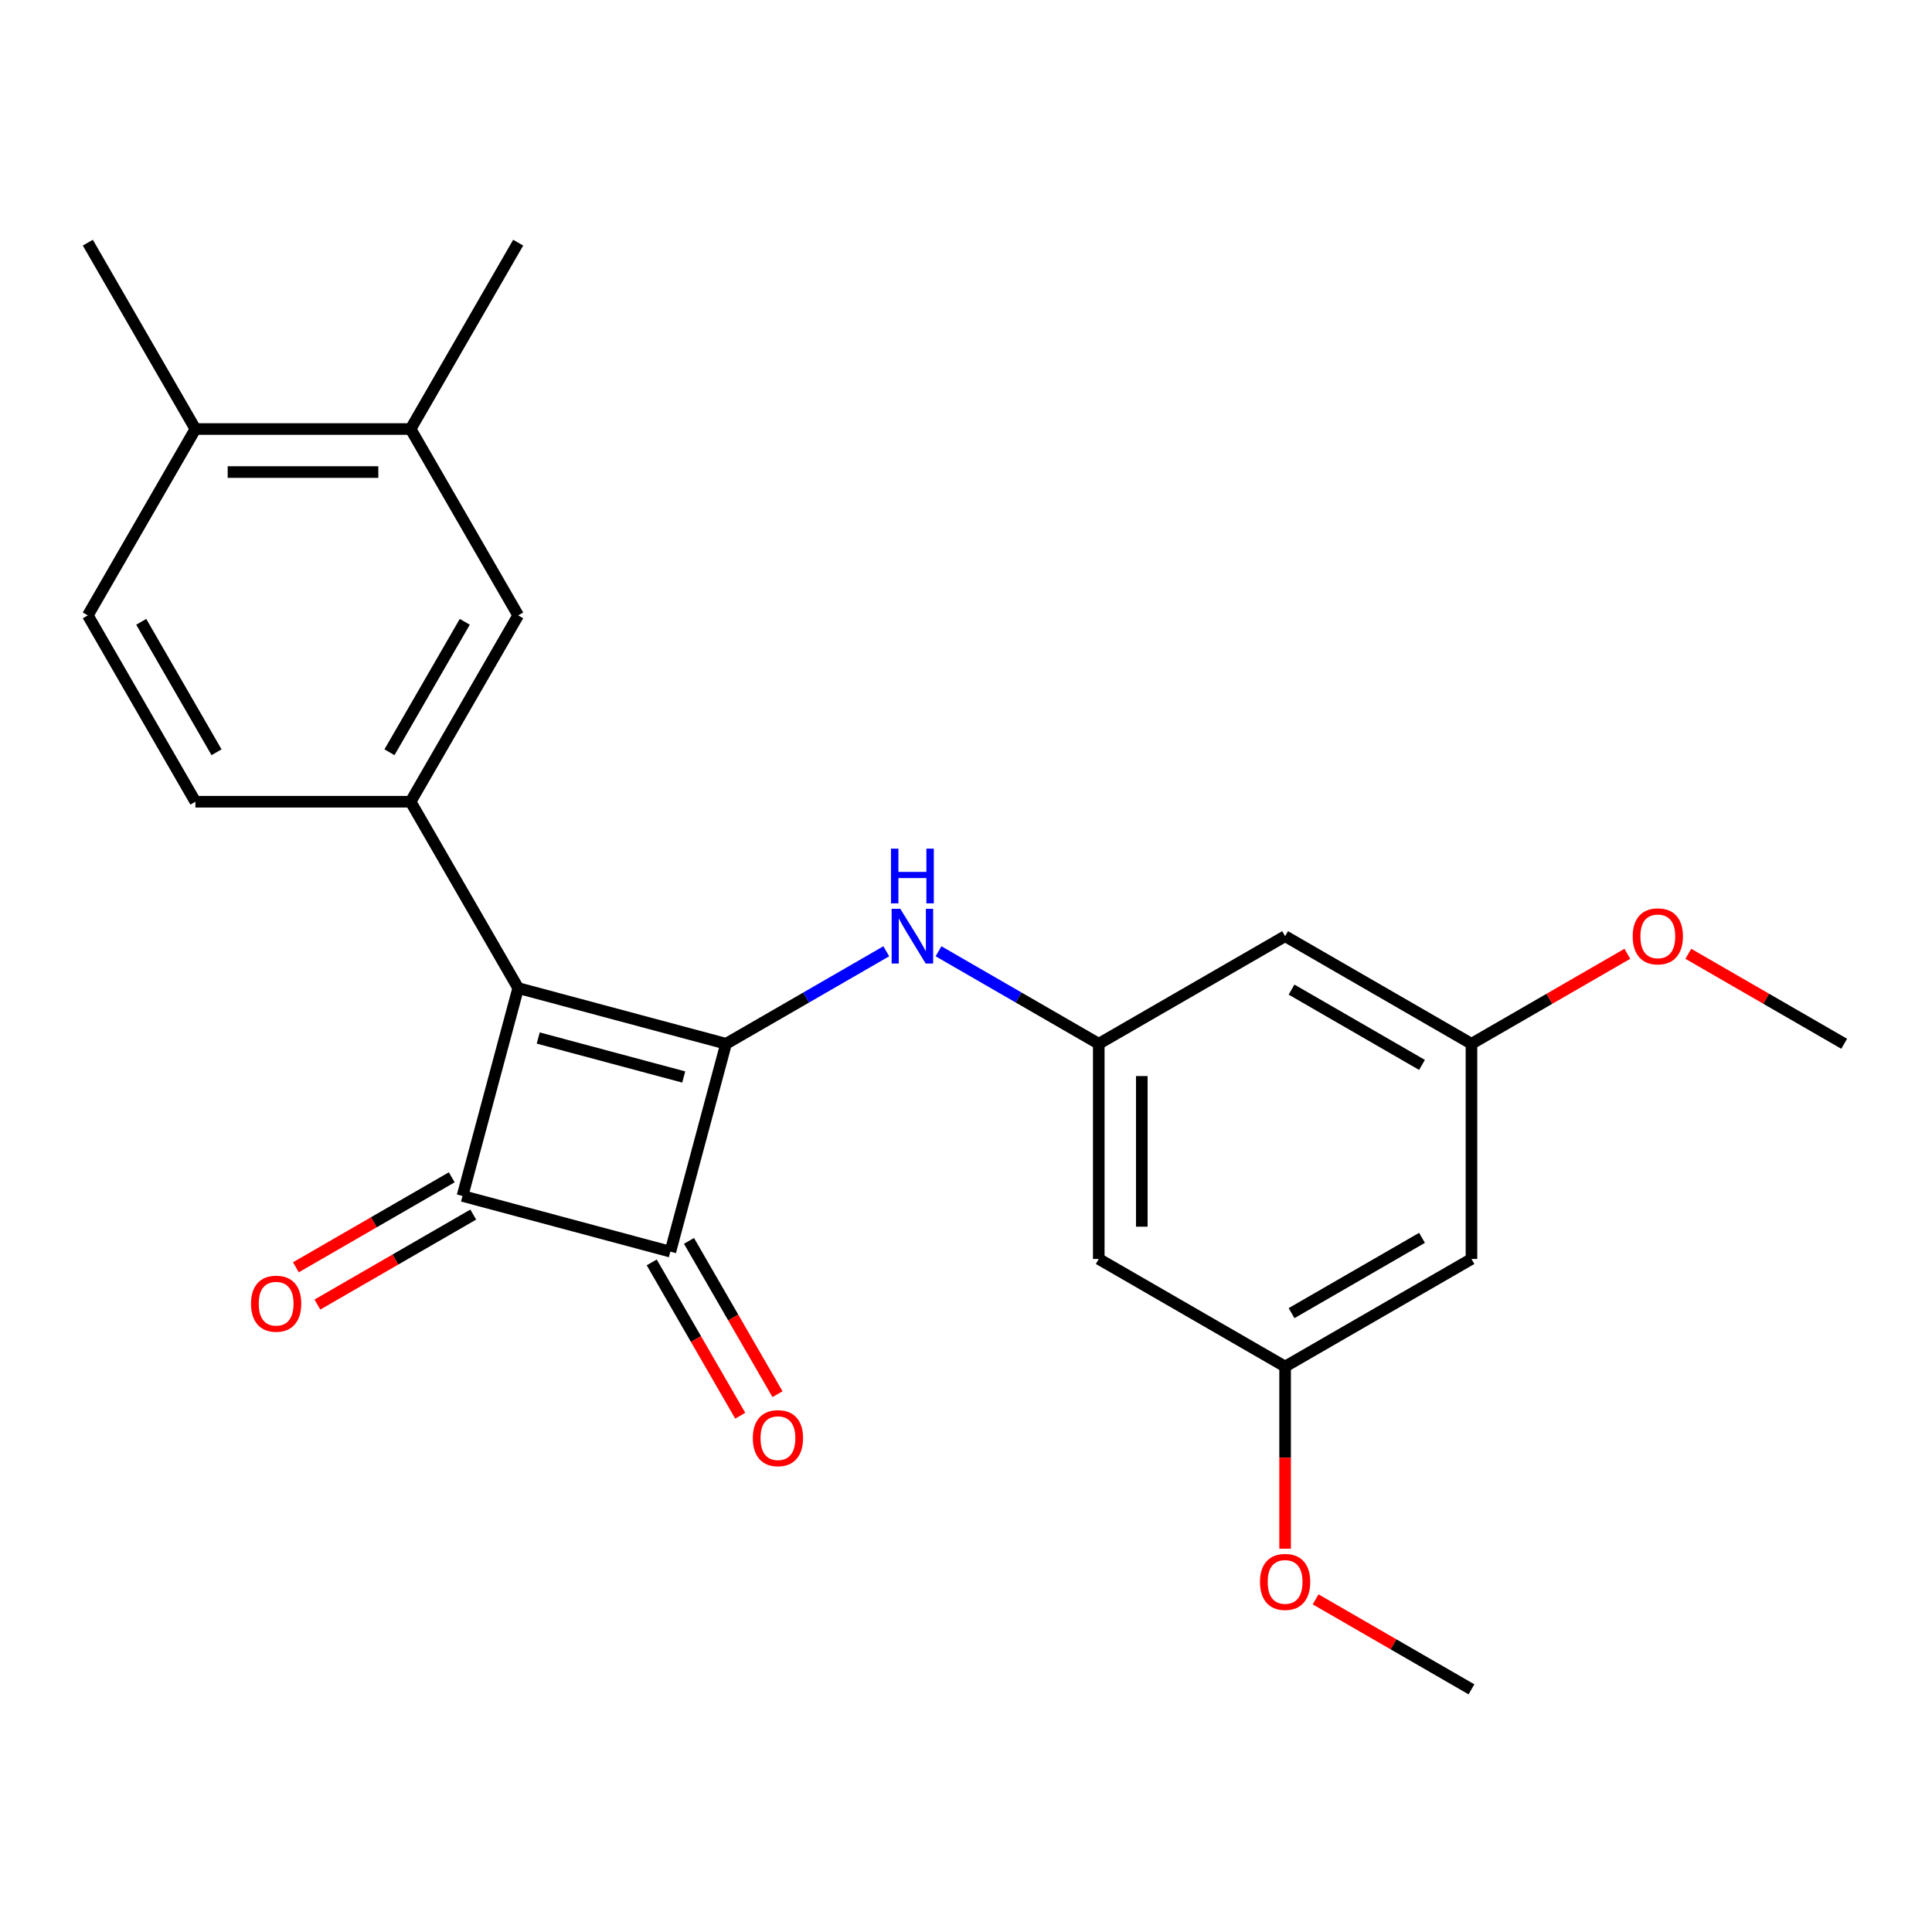 <?xml version='1.0' encoding='iso-8859-1'?>
<svg version='1.1' baseProfile='full'
              xmlns='http://www.w3.org/2000/svg'
                      xmlns:rdkit='http://www.rdkit.org/xml'
                      xmlns:xlink='http://www.w3.org/1999/xlink'
                  xml:space='preserve'
width='1000px' height='1000px' viewBox='0 0 1000 1000'>
<!-- END OF HEADER -->
<rect style='opacity:1.0;fill:#FFFFFF;stroke:none' width='1000' height='1000' x='0' y='0'> </rect>
<path class='bond-0' d='M 268.214,511.432 L 375.799,540.259' style='fill:none;fill-rule:evenodd;stroke:#000000;stroke-width:6px;stroke-linecap:butt;stroke-linejoin:miter;stroke-opacity:1' />
<path class='bond-0' d='M 278.586,537.273 L 353.896,557.452' style='fill:none;fill-rule:evenodd;stroke:#000000;stroke-width:6px;stroke-linecap:butt;stroke-linejoin:miter;stroke-opacity:1' />
<path class='bond-1' d='M 268.214,511.432 L 239.387,619.017' style='fill:none;fill-rule:evenodd;stroke:#000000;stroke-width:6px;stroke-linecap:butt;stroke-linejoin:miter;stroke-opacity:1' />
<path class='bond-3' d='M 268.214,511.432 L 212.524,414.974' style='fill:none;fill-rule:evenodd;stroke:#000000;stroke-width:6px;stroke-linecap:butt;stroke-linejoin:miter;stroke-opacity:1' />
<path class='bond-4' d='M 375.799,540.259 L 417.266,516.319' style='fill:none;fill-rule:evenodd;stroke:#000000;stroke-width:6px;stroke-linecap:butt;stroke-linejoin:miter;stroke-opacity:1' />
<path class='bond-4' d='M 417.266,516.319 L 458.732,492.378' style='fill:none;fill-rule:evenodd;stroke:#0000FF;stroke-width:6px;stroke-linecap:butt;stroke-linejoin:miter;stroke-opacity:1' />
<path class='bond-24' d='M 375.799,540.259 L 346.972,647.844' style='fill:none;fill-rule:evenodd;stroke:#000000;stroke-width:6px;stroke-linecap:butt;stroke-linejoin:miter;stroke-opacity:1' />
<path class='bond-2' d='M 239.387,619.017 L 346.972,647.844' style='fill:none;fill-rule:evenodd;stroke:#000000;stroke-width:6px;stroke-linecap:butt;stroke-linejoin:miter;stroke-opacity:1' />
<path class='bond-8' d='M 233.818,609.371 L 193.481,632.659' style='fill:none;fill-rule:evenodd;stroke:#000000;stroke-width:6px;stroke-linecap:butt;stroke-linejoin:miter;stroke-opacity:1' />
<path class='bond-8' d='M 193.481,632.659 L 153.145,655.948' style='fill:none;fill-rule:evenodd;stroke:#FF0000;stroke-width:6px;stroke-linecap:butt;stroke-linejoin:miter;stroke-opacity:1' />
<path class='bond-8' d='M 244.956,628.663 L 204.619,651.951' style='fill:none;fill-rule:evenodd;stroke:#000000;stroke-width:6px;stroke-linecap:butt;stroke-linejoin:miter;stroke-opacity:1' />
<path class='bond-8' d='M 204.619,651.951 L 164.283,675.239' style='fill:none;fill-rule:evenodd;stroke:#FF0000;stroke-width:6px;stroke-linecap:butt;stroke-linejoin:miter;stroke-opacity:1' />
<path class='bond-9' d='M 337.326,653.413 L 360.233,693.09' style='fill:none;fill-rule:evenodd;stroke:#000000;stroke-width:6px;stroke-linecap:butt;stroke-linejoin:miter;stroke-opacity:1' />
<path class='bond-9' d='M 360.233,693.09 L 383.141,732.766' style='fill:none;fill-rule:evenodd;stroke:#FF0000;stroke-width:6px;stroke-linecap:butt;stroke-linejoin:miter;stroke-opacity:1' />
<path class='bond-9' d='M 356.617,642.275 L 379.525,681.952' style='fill:none;fill-rule:evenodd;stroke:#000000;stroke-width:6px;stroke-linecap:butt;stroke-linejoin:miter;stroke-opacity:1' />
<path class='bond-9' d='M 379.525,681.952 L 402.432,721.628' style='fill:none;fill-rule:evenodd;stroke:#FF0000;stroke-width:6px;stroke-linecap:butt;stroke-linejoin:miter;stroke-opacity:1' />
<path class='bond-6' d='M 212.524,414.974 L 268.214,318.517' style='fill:none;fill-rule:evenodd;stroke:#000000;stroke-width:6px;stroke-linecap:butt;stroke-linejoin:miter;stroke-opacity:1' />
<path class='bond-6' d='M 201.586,389.368 L 240.569,321.847' style='fill:none;fill-rule:evenodd;stroke:#000000;stroke-width:6px;stroke-linecap:butt;stroke-linejoin:miter;stroke-opacity:1' />
<path class='bond-12' d='M 212.524,414.974 L 101.144,414.974' style='fill:none;fill-rule:evenodd;stroke:#000000;stroke-width:6px;stroke-linecap:butt;stroke-linejoin:miter;stroke-opacity:1' />
<path class='bond-5' d='M 485.781,492.378 L 527.248,516.319' style='fill:none;fill-rule:evenodd;stroke:#0000FF;stroke-width:6px;stroke-linecap:butt;stroke-linejoin:miter;stroke-opacity:1' />
<path class='bond-5' d='M 527.248,516.319 L 568.714,540.259' style='fill:none;fill-rule:evenodd;stroke:#000000;stroke-width:6px;stroke-linecap:butt;stroke-linejoin:miter;stroke-opacity:1' />
<path class='bond-10' d='M 568.714,540.259 L 568.714,651.639' style='fill:none;fill-rule:evenodd;stroke:#000000;stroke-width:6px;stroke-linecap:butt;stroke-linejoin:miter;stroke-opacity:1' />
<path class='bond-10' d='M 590.99,556.966 L 590.99,634.932' style='fill:none;fill-rule:evenodd;stroke:#000000;stroke-width:6px;stroke-linecap:butt;stroke-linejoin:miter;stroke-opacity:1' />
<path class='bond-11' d='M 568.714,540.259 L 665.172,484.569' style='fill:none;fill-rule:evenodd;stroke:#000000;stroke-width:6px;stroke-linecap:butt;stroke-linejoin:miter;stroke-opacity:1' />
<path class='bond-7' d='M 268.214,318.517 L 212.524,222.059' style='fill:none;fill-rule:evenodd;stroke:#000000;stroke-width:6px;stroke-linecap:butt;stroke-linejoin:miter;stroke-opacity:1' />
<path class='bond-20' d='M 212.524,222.059 L 268.214,125.601' style='fill:none;fill-rule:evenodd;stroke:#000000;stroke-width:6px;stroke-linecap:butt;stroke-linejoin:miter;stroke-opacity:1' />
<path class='bond-25' d='M 212.524,222.059 L 101.144,222.059' style='fill:none;fill-rule:evenodd;stroke:#000000;stroke-width:6px;stroke-linecap:butt;stroke-linejoin:miter;stroke-opacity:1' />
<path class='bond-25' d='M 195.817,244.335 L 117.851,244.335' style='fill:none;fill-rule:evenodd;stroke:#000000;stroke-width:6px;stroke-linecap:butt;stroke-linejoin:miter;stroke-opacity:1' />
<path class='bond-13' d='M 568.714,651.639 L 665.172,707.329' style='fill:none;fill-rule:evenodd;stroke:#000000;stroke-width:6px;stroke-linecap:butt;stroke-linejoin:miter;stroke-opacity:1' />
<path class='bond-14' d='M 665.172,484.569 L 761.63,540.259' style='fill:none;fill-rule:evenodd;stroke:#000000;stroke-width:6px;stroke-linecap:butt;stroke-linejoin:miter;stroke-opacity:1' />
<path class='bond-14' d='M 668.503,512.215 L 736.023,551.197' style='fill:none;fill-rule:evenodd;stroke:#000000;stroke-width:6px;stroke-linecap:butt;stroke-linejoin:miter;stroke-opacity:1' />
<path class='bond-17' d='M 101.144,414.974 L 45.455,318.517' style='fill:none;fill-rule:evenodd;stroke:#000000;stroke-width:6px;stroke-linecap:butt;stroke-linejoin:miter;stroke-opacity:1' />
<path class='bond-17' d='M 112.083,389.368 L 73.1,321.847' style='fill:none;fill-rule:evenodd;stroke:#000000;stroke-width:6px;stroke-linecap:butt;stroke-linejoin:miter;stroke-opacity:1' />
<path class='bond-18' d='M 665.172,707.329 L 665.172,754.467' style='fill:none;fill-rule:evenodd;stroke:#000000;stroke-width:6px;stroke-linecap:butt;stroke-linejoin:miter;stroke-opacity:1' />
<path class='bond-18' d='M 665.172,754.467 L 665.172,801.604' style='fill:none;fill-rule:evenodd;stroke:#FF0000;stroke-width:6px;stroke-linecap:butt;stroke-linejoin:miter;stroke-opacity:1' />
<path class='bond-26' d='M 665.172,707.329 L 761.63,651.639' style='fill:none;fill-rule:evenodd;stroke:#000000;stroke-width:6px;stroke-linecap:butt;stroke-linejoin:miter;stroke-opacity:1' />
<path class='bond-26' d='M 668.503,679.684 L 736.023,640.701' style='fill:none;fill-rule:evenodd;stroke:#000000;stroke-width:6px;stroke-linecap:butt;stroke-linejoin:miter;stroke-opacity:1' />
<path class='bond-15' d='M 761.63,540.259 L 761.63,651.639' style='fill:none;fill-rule:evenodd;stroke:#000000;stroke-width:6px;stroke-linecap:butt;stroke-linejoin:miter;stroke-opacity:1' />
<path class='bond-19' d='M 761.63,540.259 L 801.967,516.971' style='fill:none;fill-rule:evenodd;stroke:#000000;stroke-width:6px;stroke-linecap:butt;stroke-linejoin:miter;stroke-opacity:1' />
<path class='bond-19' d='M 801.967,516.971 L 842.303,493.683' style='fill:none;fill-rule:evenodd;stroke:#FF0000;stroke-width:6px;stroke-linecap:butt;stroke-linejoin:miter;stroke-opacity:1' />
<path class='bond-16' d='M 101.144,222.059 L 45.455,318.517' style='fill:none;fill-rule:evenodd;stroke:#000000;stroke-width:6px;stroke-linecap:butt;stroke-linejoin:miter;stroke-opacity:1' />
<path class='bond-21' d='M 101.144,222.059 L 45.455,125.601' style='fill:none;fill-rule:evenodd;stroke:#000000;stroke-width:6px;stroke-linecap:butt;stroke-linejoin:miter;stroke-opacity:1' />
<path class='bond-23' d='M 680.957,827.822 L 721.293,851.111' style='fill:none;fill-rule:evenodd;stroke:#FF0000;stroke-width:6px;stroke-linecap:butt;stroke-linejoin:miter;stroke-opacity:1' />
<path class='bond-23' d='M 721.293,851.111 L 761.63,874.399' style='fill:none;fill-rule:evenodd;stroke:#000000;stroke-width:6px;stroke-linecap:butt;stroke-linejoin:miter;stroke-opacity:1' />
<path class='bond-22' d='M 873.872,493.683 L 914.209,516.971' style='fill:none;fill-rule:evenodd;stroke:#FF0000;stroke-width:6px;stroke-linecap:butt;stroke-linejoin:miter;stroke-opacity:1' />
<path class='bond-22' d='M 914.209,516.971 L 954.545,540.259' style='fill:none;fill-rule:evenodd;stroke:#000000;stroke-width:6px;stroke-linecap:butt;stroke-linejoin:miter;stroke-opacity:1' />
<path  class='atom-5' d='M 465.997 470.409
L 475.277 485.409
Q 476.197 486.889, 477.677 489.569
Q 479.157 492.249, 479.237 492.409
L 479.237 470.409
L 482.997 470.409
L 482.997 498.729
L 479.117 498.729
L 469.157 482.329
Q 467.997 480.409, 466.757 478.209
Q 465.557 476.009, 465.197 475.329
L 465.197 498.729
L 461.517 498.729
L 461.517 470.409
L 465.997 470.409
' fill='#0000FF'/>
<path  class='atom-5' d='M 461.177 439.257
L 465.017 439.257
L 465.017 451.297
L 479.497 451.297
L 479.497 439.257
L 483.337 439.257
L 483.337 467.577
L 479.497 467.577
L 479.497 454.497
L 465.017 454.497
L 465.017 467.577
L 461.177 467.577
L 461.177 439.257
' fill='#0000FF'/>
<path  class='atom-9' d='M 129.929 674.787
Q 129.929 667.987, 133.289 664.187
Q 136.649 660.387, 142.929 660.387
Q 149.209 660.387, 152.569 664.187
Q 155.929 667.987, 155.929 674.787
Q 155.929 681.667, 152.529 685.587
Q 149.129 689.467, 142.929 689.467
Q 136.689 689.467, 133.289 685.587
Q 129.929 681.707, 129.929 674.787
M 142.929 686.267
Q 147.249 686.267, 149.569 683.387
Q 151.929 680.467, 151.929 674.787
Q 151.929 669.227, 149.569 666.427
Q 147.249 663.587, 142.929 663.587
Q 138.609 663.587, 136.249 666.387
Q 133.929 669.187, 133.929 674.787
Q 133.929 680.507, 136.249 683.387
Q 138.609 686.267, 142.929 686.267
' fill='#FF0000'/>
<path  class='atom-10' d='M 389.662 744.382
Q 389.662 737.582, 393.022 733.782
Q 396.382 729.982, 402.662 729.982
Q 408.942 729.982, 412.302 733.782
Q 415.662 737.582, 415.662 744.382
Q 415.662 751.262, 412.262 755.182
Q 408.862 759.062, 402.662 759.062
Q 396.422 759.062, 393.022 755.182
Q 389.662 751.302, 389.662 744.382
M 402.662 755.862
Q 406.982 755.862, 409.302 752.982
Q 411.662 750.062, 411.662 744.382
Q 411.662 738.822, 409.302 736.022
Q 406.982 733.182, 402.662 733.182
Q 398.342 733.182, 395.982 735.982
Q 393.662 738.782, 393.662 744.382
Q 393.662 750.102, 395.982 752.982
Q 398.342 755.862, 402.662 755.862
' fill='#FF0000'/>
<path  class='atom-19' d='M 652.172 818.789
Q 652.172 811.989, 655.532 808.189
Q 658.892 804.389, 665.172 804.389
Q 671.452 804.389, 674.812 808.189
Q 678.172 811.989, 678.172 818.789
Q 678.172 825.669, 674.772 829.589
Q 671.372 833.469, 665.172 833.469
Q 658.932 833.469, 655.532 829.589
Q 652.172 825.709, 652.172 818.789
M 665.172 830.269
Q 669.492 830.269, 671.812 827.389
Q 674.172 824.469, 674.172 818.789
Q 674.172 813.229, 671.812 810.429
Q 669.492 807.589, 665.172 807.589
Q 660.852 807.589, 658.492 810.389
Q 656.172 813.189, 656.172 818.789
Q 656.172 824.509, 658.492 827.389
Q 660.852 830.269, 665.172 830.269
' fill='#FF0000'/>
<path  class='atom-20' d='M 845.088 484.649
Q 845.088 477.849, 848.448 474.049
Q 851.808 470.249, 858.088 470.249
Q 864.368 470.249, 867.728 474.049
Q 871.088 477.849, 871.088 484.649
Q 871.088 491.529, 867.688 495.449
Q 864.288 499.329, 858.088 499.329
Q 851.848 499.329, 848.448 495.449
Q 845.088 491.569, 845.088 484.649
M 858.088 496.129
Q 862.408 496.129, 864.728 493.249
Q 867.088 490.329, 867.088 484.649
Q 867.088 479.089, 864.728 476.289
Q 862.408 473.449, 858.088 473.449
Q 853.768 473.449, 851.408 476.249
Q 849.088 479.049, 849.088 484.649
Q 849.088 490.369, 851.408 493.249
Q 853.768 496.129, 858.088 496.129
' fill='#FF0000'/>
</svg>
